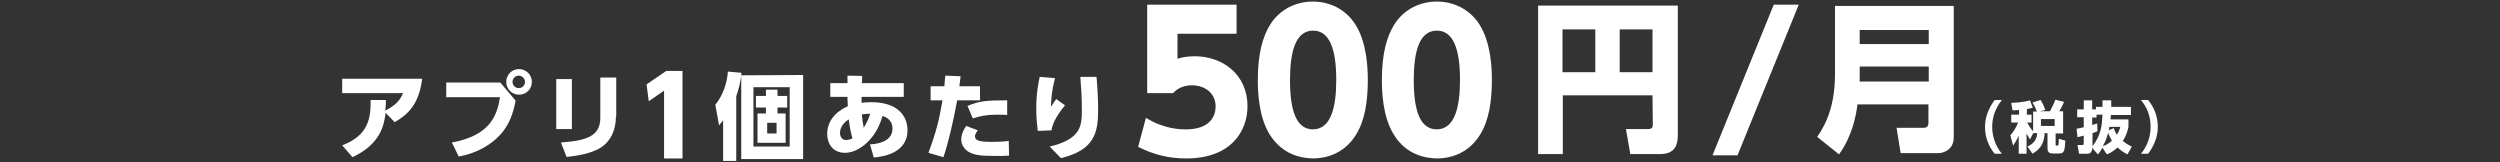 <?xml version="1.0" encoding="utf-8"?>
<!-- Generator: Adobe Illustrator 24.2.3, SVG Export Plug-In . SVG Version: 6.00 Build 0)  -->
<svg version="1.1" id="レイヤー_1" xmlns="http://www.w3.org/2000/svg" xmlns:xlink="http://www.w3.org/1999/xlink" x="0px"
	 y="0px" viewBox="0 0 800 52" style="enable-background:new 0 0 800 52;" xml:space="preserve">
<rect x="0" y="0" width="800" height="52" fill="#333333" stroke="none"/>
<style type="text/css">
	.st0{fill:#FFFFFF;}
</style>
<path class="st0" d="M109.5,46.5c8.3-3.1,9.2-8.6,9.1-14.5h4.9c0,1.2-0.1,2-0.2,3.4c3-1.6,4.6-3,5.7-5.6h-19.5v-4.6h25.6
	c-1,7.7-4,11.1-8.8,13.9l-2.9-3c-0.5,4.1-1.7,10-10.6,14.2L109.5,46.5z"/>
<path class="st0" d="M160,26.3l5,5.9c-0.8,4.3-2.2,8-5,11c-2.9,3.1-7.3,5.8-13.2,6.9l-2.2-4.5c12.5-2.3,14.5-8.9,15.4-14.5h-17.2
	v-4.7H160V26.3z M170.2,26.2c0,2.3-1.8,4.1-4.1,4.1s-4.1-1.8-4.1-4.1s1.8-4.1,4.1-4.1C168.3,22.1,170.2,23.9,170.2,26.2z M164,26.2
	c0,1.1,0.9,2,2,2s2-0.9,2-2s-1-2-2-2C164.9,24.2,164,25.1,164,26.2z"/>
<path class="st0" d="M183,41.3h-5v-16h5V41.3z M197.1,37.3c0,4.5-1.9,8.4-5.5,10.3c-2.6,1.4-6.1,2.2-10.3,2.6l-1.8-4.6
	c8.2-0.6,12.6-2,12.6-7.9V24.8h5.1v12.5H197.1z"/>
<path class="st0" d="M213.2,22.7h5.2v28h-5.9V29l-4.9,3.4l-0.7-5.4L213.2,22.7z"/>
<path class="st0" d="M257,24v26.9h-19.8V24.4c-0.5,2.9-0.9,4.3-1.6,6.4v20.7h-4.2v-13c-0.5,0.6-0.7,0.9-1.3,1.6l-1.2-6.6
	c3.4-4.1,4-9.4,4-10.6l4.4,0.4c-0.1,0.3-0.1,0.5-0.1,0.8L257,24L257,24z M252.7,27.9h-11.6v19h11.6V27.9z M248.8,30.7h3.1v3.7h-3.1
	v1.9h2.6v9.4h-9v-9.4h2.7v-1.9h-3.2v-3.7h3.2v-2h3.7L248.8,30.7L248.8,30.7z M248.5,39.3h-3v3.4h3V39.3z"/>
<path class="st0" d="M278.4,46.2c1.6-0.1,7.2-0.5,7.2-5.1c0-2.9-2.5-3.8-3.2-4c-2,7.4-7.6,11.8-12,11.8c-4.1,0-5.7-3.2-5.7-6
	c0-4,2.5-7.1,6.6-8.9c-0.1-1.9-0.1-2.2-0.1-3h-5.5v-4.4h5.5v-2.4l4.7,0.1l-0.1,2.3h13.4V31h-13.5c0,0.6,0,1.3,0,1.9
	c0.8-0.1,1.6-0.2,3.1-0.2c8.7,0,11.6,4.6,11.6,9c0,7.6-8.5,8.5-10.8,8.7L278.4,46.2z M271.6,38.2c-2.7,1.7-2.8,3.8-2.8,4.3
	c0,1.2,0.6,2.3,1.9,2.3c1,0,1.7-0.4,2.1-0.5C272.3,42.8,271.8,40,271.6,38.2z M278.5,36.4c-1.1,0-1.8,0.1-2.7,0.2
	c0.1,1.6,0.3,2.9,0.6,4.3C276.5,40.6,277.5,39.3,278.5,36.4z"/>
<path class="st0" d="M297.1,48.9c2.7-7.3,3.4-10.6,4.5-16.8h-3.8v-4.5h4.4c0.1-1.1,0.1-1.7,0.3-3.4l4.9,0.2
	c-0.2,1.5-0.2,1.7-0.4,3.2h6.6v4.5h-7.3c-1.2,6.5-2.8,13.5-4.4,18.2L297.1,48.9z M312.9,41.7c-0.8,1-0.9,1.6-0.9,1.9
	c0,1.3,1.2,1.8,5.2,1.8c0.7,0,3.4,0,5.6-0.3l0.1,4.7c-1.2,0.1-2.3,0.1-4.6,0.1c-4.6,0-6.7-0.3-8.5-1.4c-1.2-0.8-2.2-2.2-2.2-3.8
	c0-2.1,1.1-3.7,1.6-4.4L312.9,41.7z M322.4,36.8c-0.8-0.1-1.9-0.1-3.4-0.1c-3.3,0-5.3,0.4-7.7,1.2l-1.7-4c3.8-1.6,6.1-1.8,12.7-1.8
	v4.7H322.4z"/>
<path class="st0" d="M337.6,25c-1,3.8-1.2,6.4-1.3,9.2c1-1.5,1.3-2,1.7-2.5l2.8,2c-0.7,0.9-4,4.8-4.3,8l-4.4,0.2
	c-0.3-2.4-0.5-4.7-0.5-7.1c0-5.2,0.8-8.8,1.1-10.2L337.6,25z M350.9,24.7c0.3,3.5,0.5,7,0.5,10.5c0,7.3-1.2,12.8-11.9,15.4l-3.6-3.7
	c10.1-2.4,10.3-6.7,10.3-11.8c0-4.2-0.3-8-0.5-10.5h5.2V24.7z"/>
<path class="st0" d="M395.8,10.8h-19v8c1.3-0.4,2.9-0.8,5.5-0.8c8.9,0,16.9,5.8,16.9,16c0,7.9-5.2,16.7-19.6,16.7
	c-5.6,0-10.4-1.2-15.4-3.7l2.5-9.3c5.9,3.7,11.3,3.7,12.8,3.7c8.1,0,9.5-4.7,9.5-7.3c0-4.1-3.2-6.8-7.6-6.8c-0.7,0-3.8,0-6,2.5h-8.3
	V1.5h28.6v9.3H395.8z"/>
<path class="st0" d="M406.4,43.2c-3.7-5.8-3.9-14.1-3.9-17.6c0-8.5,1.6-14,4-17.8c3.1-4.9,8.3-7.3,13.6-7.3c5.2,0,10.4,2.3,13.6,7.3
	c3.6,5.6,4,13.6,4,17.8c0,7-1,13.2-3.9,17.7c-4,6.3-10.1,7.4-13.7,7.4C416.5,50.6,410.5,49.6,406.4,43.2z M427.6,25.6
	c0-9.8-2.1-15.8-7.4-15.8c-5.7,0-7.4,6.9-7.4,15.8c0,9.8,2,15.8,7.4,15.8C425.8,41.3,427.6,34.6,427.6,25.6z"/>
<path class="st0" d="M446.1,43.2c-3.7-5.8-3.9-14.1-3.9-17.6c0-8.5,1.6-14,4-17.8c3.1-4.9,8.3-7.3,13.6-7.3c5.2,0,10.4,2.3,13.6,7.3
	c3.6,5.6,4,13.6,4,17.8c0,7-1,13.2-3.9,17.7c-4,6.3-10.1,7.4-13.7,7.4C456.1,50.6,450.1,49.6,446.1,43.2z M467.2,25.6
	c0-9.8-2.1-15.8-7.4-15.8c-5.7,0-7.4,6.9-7.4,15.8c0,9.8,2,15.8,7.4,15.8C465.4,41.3,467.2,34.6,467.2,25.6z"/>
<path class="st0" d="M528.8,30.5h-28.7v18.8h-7.9V1.8h44.7v41.5c0,2.4-0.5,6-5.6,6h-9.6l-1.4-8h7.1c1.5,0,1.5-0.8,1.5-1.6
	L528.8,30.5L528.8,30.5z M500,23.1h10.5V9.4H500V23.1z M518.3,23.1h10.5V9.4h-10.5V23.1z"/>
<path class="st0" d="M575.6,1.5L556,49.7h-8l19.6-48.2H575.6z"/>
<path class="st0" d="M625.2,43.9c0,4.2-3.5,5.1-4.9,5.1h-12.1l-1.3-8.1h8.7c1.1,0,1.5-0.7,1.5-1.5v-6h-22.7
	c-0.5,3.8-1.7,10.1-5.9,16l-7-5.6c3.3-4.7,5.7-10.8,5.7-20.2V1.9h38V43.9z M595.1,9.6v4.5h22.1V9.6H595.1z M595.1,21.3v4.8h22.1
	v-4.8H595.1z"/>
<path class="st0" d="M638.3,49.2c-2-2.4-3.1-5.4-3.1-8.6c0-3.1,1.2-6.1,3.1-8.6h2.3c-2,2.5-3.1,5.4-3.1,8.6c0,3.1,1.1,6.2,3.1,8.6
	H638.3z"/>
<path class="st0" d="M650.6,42.7l-1,1.9c-0.3-0.5-0.6-0.9-1.1-1.9v6.5H646v-5.8c-0.4,0.9-0.8,1.7-1.8,3.2l-0.9-3.3
	c1.1-1.2,1.9-2.6,2.5-4.1h-2.2v-2.5h2.5v-1.5c-1,0.1-1.5,0.1-2.1,0.1l-0.4-2.4c0.7,0,3.7-0.1,6-0.8l0.9,2.4
	c-0.5,0.1-0.9,0.2-1.9,0.4v1.8h1.5v2.5h-1.4c0.2,0.3,0.9,1.8,1.9,2.8v-6.3h1.2c-0.1-0.3-0.5-1.4-1.4-2.9L653,32
	c0.8,1.3,1.2,2.3,1.5,3.2l-1.7,0.4h3.2c0.6-1.1,1.4-2.8,1.7-3.7l2.8,0.7c-0.2,0.5-0.5,1.2-1.5,3h1.2v7.1h-2.4v3.5
	c0,0.1,0,0.4,0.3,0.4c0.7,0,0.7,0,0.7-2.2l2.1,0.6c-0.2,3.2-0.3,4.1-1.9,4.1h-2.2c-1.3,0-1.6-0.7-1.6-1.7v-4.8h-0.9
	c-0.2,3.3-1.3,5-3.9,6.6l-1.6-2.3c2.6-1.2,3-2.9,3.1-4.3H650.6z M653.1,38.1v2.2h4.4v-2.2H653.1z"/>
<path class="st0" d="M669.5,47.3c0,1.8-1,1.9-1.8,1.9h-2.4l-0.5-2.8h1.6c0.3,0,0.4-0.1,0.4-0.5v-2.5c-0.8,0.2-1.3,0.3-2,0.5
	l-0.3-2.7c0.6-0.1,1.2-0.2,2.3-0.5v-3.2h-2.1V35h2.1v-2.9h2.7V35h1.2v-0.8h2.1c0-0.6,0-1.1,0-2.1h2.8c0,0.7,0,1,0,2.1h6.3v2.6h-6.4
	c-0.1,0.8-0.1,1.1-0.1,1.4h5.7v2.4c-0.2,0.9-0.5,2.5-1.8,4.5c1.2,1,2.2,1.5,2.9,1.8l-1.4,2.5c-1.2-0.6-2.2-1.3-3.2-2.2
	c-1.5,1.4-2.7,1.9-3.4,2.2l-1.4-2.1c-0.7,1.1-1,1.6-1.5,2.1L669.5,47.3z M670.9,36.8v0.8h-1.4V40c0.7-0.2,1-0.3,1.6-0.5l0.1,2.5
	c-0.4,0.2-0.8,0.3-1.6,0.6v4.2c2.8-3.7,3-6.6,3.2-10.1H670.9z M672.9,46.8c0.5-0.2,1.7-0.6,2.9-1.8c-0.6-1-1-1.9-1.2-2.5
	C674.4,43.4,673.9,44.9,672.9,46.8z M675,40.6c0,0.1-0.1,0.6-0.2,1.1l1.6-0.7c0.2,0.6,0.4,1.2,1,2.1c0.8-1.2,0.9-1.9,1.1-2.5H675z"
	/>
<path class="st0" d="M685.1,49.2c2-2.4,3.1-5.4,3.1-8.6c0-3.2-1-6.1-3.1-8.6h2.3c2,2.4,3.1,5.4,3.1,8.6c0,3.1-1.2,6.1-3.1,8.6H685.1
	z"/>
</svg>
